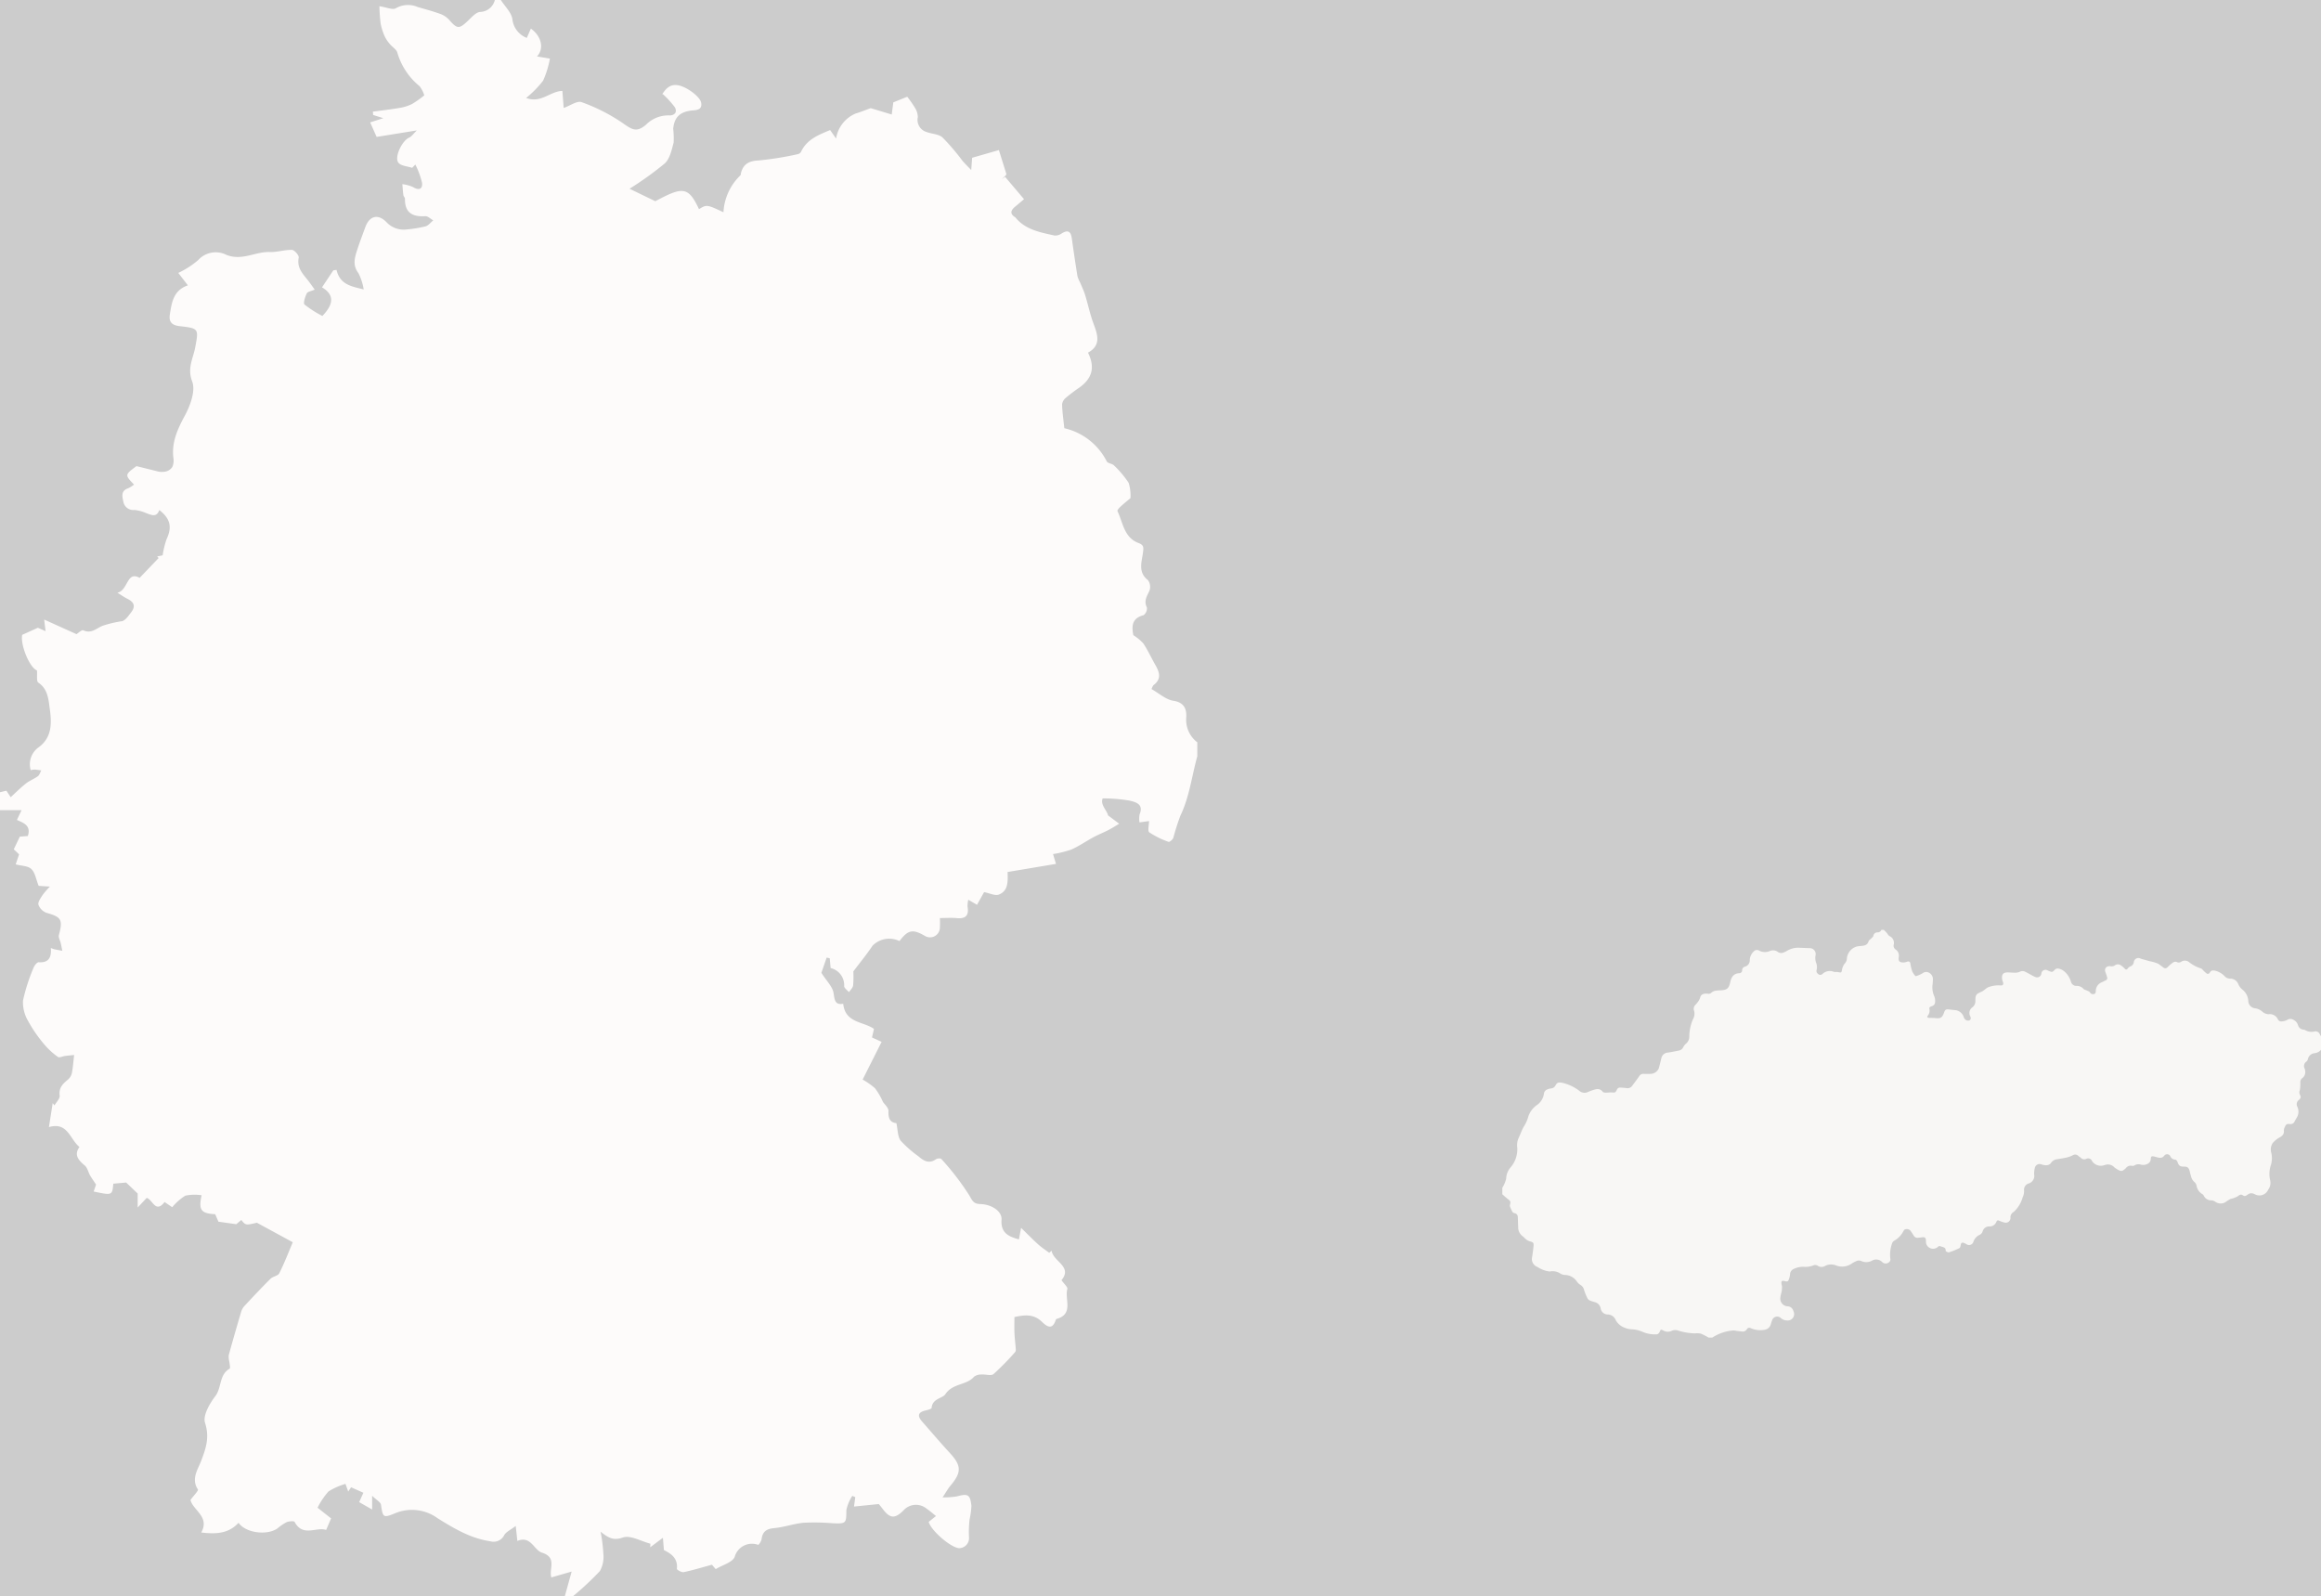 <svg xmlns="http://www.w3.org/2000/svg" viewBox="0 0 369.807 254.349" style="opacity: 0.25"><rect x="0" y="0" width="369.807" height="254.349" fill="#333333" stroke="none"/><defs/><path fill="#f7f1ed" d="M78.846 0h.954c.647 1.028 1.71 2 1.842 3.091a3.617 3.617 0 002.295 2.949l.647-1.482c1.71 1.218 2.147 3.214.973 4.432l2.06.348a15.008 15.008 0 01-1.086 3.521 16.743 16.743 0 01-2.7 2.745c2.355.907 3.8-1.059 5.772-1.121l.21 2.718c1.045-.367 2.155-1.189 2.856-.925a28.825 28.825 0 016.445 3.262c1.609 1.137 2.289 1.611 3.818.33a4.983 4.983 0 013.664-1.482c.839.05 1.4-.505.907-1.327a15.287 15.287 0 00-1.993-2.157c-.033.342-.058.218-.008.138.589-.938 1.286-1.681 2.553-1.453 1.38.247 3.492 1.821 3.661 2.774s-.427 1.164-1.21 1.22c-2.083.154-3.058 1.006-3.243 2.928a14.615 14.615 0 01.072 2.2c-.315 1.168-.6 2.572-1.413 3.324a52.29 52.29 0 01-5.619 4.037l4.109 1.99c4.288-2.289 5.24-2.442 6.958 1.265 1.236-.752 1.236-.752 3.9.49a8.792 8.792 0 012.687-5.868c.1-.093.074-.3.119-.455.41-1.434 1.333-1.859 2.835-1.933a50.172 50.172 0 006.213-1 .765.765 0 00.5-.365c.921-1.976 2.773-2.695 4.644-3.472l.946 1.352a5.2 5.2 0 013.122-3.989c.7-.2 1.381-.488 2.4-.853l3.342 1.012.26-1.97-.047.052 2.26-.913a17.678 17.678 0 011.214 1.735 2.9 2.9 0 01.474 1.508 2.005 2.005 0 001.374 2.368c.855.325 1.955.326 2.57.886a36.62 36.62 0 013.169 3.709c.354.418.75.8 1.393 1.475l.146-1.957 4.263-1.226 1.195 3.826a1.57 1.57 0 00-.1.208l-.631.593.529-.359 3.012 3.556c-.641.542-1.026.874-1.42 1.195-.738.6-.863 1.172.058 1.712l-.056-.052c1.6 2.017 3.973 2.419 6.272 2.936a1.792 1.792 0 001.158-.34c.991-.612 1.451-.307 1.6.781.282 2.013.575 4.024.9 6.031a4.872 4.872 0 00.416.995c.276.672.6 1.329.812 2.021.466 1.514.781 3.08 1.335 4.558.668 1.788 1.232 3.46-.884 4.613 1.164 2.328.68 4.113-1.4 5.584a25.879 25.879 0 00-2.149 1.628 1.6 1.6 0 00-.579 1.036c.033 1.154.2 2.3.356 3.793a10.083 10.083 0 016.758 5.279c.169.328.87.346 1.17.659a15.939 15.939 0 012.32 2.759 6.808 6.808 0 01.293 2.444c-.418.35-1.03.839-1.6 1.364-.21.192-.534.567-.472.7.886 1.85 1.041 4.222 3.367 5.089.865.321.8.721.692 1.55-.19 1.469-.824 3.109.8 4.362a1.822 1.822 0 01.231 1.7c-.412.882-.921 1.609-.4 2.656a1.37 1.37 0 01-.527 1.224c-1.945.493-1.892 1.844-1.636 3.186a7.554 7.554 0 011.6 1.325c.713 1.071 1.247 2.258 1.888 3.379s1.073 2.209-.219 3.216c-.21.163-.284.5-.373.666 1.222.686 2.287 1.679 3.478 1.861 1.855.284 2.157 1.471 2.048 2.788a4.514 4.514 0 001.77 3.835v2.227c-.882 3.161-1.245 6.464-2.7 9.478a35.936 35.936 0 00-1.115 3.505c-.1.286-.6.707-.758.647a13.522 13.522 0 01-3.072-1.512c-.293-.218-.045-1.17-.045-1.8l-1.519.212a3.863 3.863 0 01.019-1.286c.709-1.69-.736-1.968-1.644-2.192a25.027 25.027 0 00-4.243-.342c-.414 1 .7 1.927.851 2.7l1.78 1.335c-.577.34-1.139.707-1.733 1.012-.766.4-1.574.709-2.332 1.117-1.2.645-2.322 1.436-3.557 1.982a16.766 16.766 0 01-2.918.723l.47 1.564-7.713 1.292c.066 1.574.091 3.027-1.4 3.6-.587.223-1.43-.22-2.341-.394l-1.127 2.019-1.393-.806a4.66 4.66 0 00-.119 1.084c.245 1.38-.255 1.984-1.694 1.846-.869-.082-1.754-.014-2.708-.014a16.236 16.236 0 01-.01 1.669 1.572 1.572 0 01-2.341 1.2c-1.964-1.156-2.722-1.006-4.09.8a3.722 3.722 0 00-4.3.746c-.9 1.36-1.947 2.621-3.05 4.084a17.1 17.1 0 01-.033 2.232c-.045.381-.433.721-.664 1.078-.268-.321-.758-.635-.764-.96a2.794 2.794 0 00-2.159-2.881l-.142-1.56-.49-.109-.841 2.431c.82 1.294 1.786 2.2 1.943 3.231.175 1.156.243 1.91 1.535 1.7.315 3.087 3.21 2.8 4.9 4l-.315 1.366 1.533.7-3.025 6.008a11.5 11.5 0 011.972 1.381 10.907 10.907 0 011.267 2.18c.225.35.909.929.882 1.471-.058 1.17.276 1.817 1.259 1.91.231 1.043.187 2.126.688 2.8a17.864 17.864 0 002.794 2.46c.849.736 1.694 1.286 2.827.492.2-.144.74-.179.851-.041a42.209 42.209 0 014.449 5.78c.507.9.688 1.37 1.758 1.4 1.857.056 3.478 1.168 3.386 2.481-.148 2.137 1.127 2.7 2.776 3.148l.34-1.836c1.1 1.069 1.877 1.873 2.708 2.619.554.5 1.181.909 1.776 1.36l.377-.346c.255 1.756 3.388 2.516 1.578 4.7.422.61 1.018 1.107.931 1.412-.455 1.622 1.055 3.993-1.719 4.766-.074.019-.13.159-.163.255-.562 1.648-1.529.812-2.157.206-1.413-1.368-2.934-1.057-4.393-.765 0 .983-.029 1.789.008 2.592.041.849.15 1.7.212 2.545a.652.652 0 01-.115.451 41.716 41.716 0 01-3.433 3.5c-.387.326-1.278.014-1.933.07a1.9 1.9 0 00-1.174.352c-1.211 1.4-3.4 1.01-4.57 2.786-.443.674-2.089.684-2.186 2.18-.012.161-.622.332-.973.412-1.242.284-1.313.892-.54 1.77 1.471 1.673 2.912 3.371 4.422 5.009 1.855 2.009 1.887 3.083.076 5.219-.377.445-.659.973-1.24 1.848a13.317 13.317 0 002.267-.155c1.762-.48 2.128-.321 2.326 1.5a12.377 12.377 0 01-.29 2.157 16.919 16.919 0 00-.089 2.955 1.589 1.589 0 01-1.63 1.632c-1.389-.167-4.409-2.8-4.8-4.185l1.164-.932c-.558-.443-.991-.836-1.471-1.158a2.669 2.669 0 00-3.721.276c-1.374 1.352-2.137 1.292-3.3-.254-.247-.328-.511-.639-.622-.775l-3.946.4.2-1.5-.472-.2a6.63 6.63 0 00-.944 2.246c-.017 2.135-.012 2.207-2.215 2.112a34.675 34.675 0 00-4.578-.078c-1.58.144-3.122.711-4.7.855-1.214.111-1.855.527-2.017 1.745-.047.34-.433.942-.56.917a2.858 2.858 0 00-3.732 1.933c-.377.876-1.9 1.259-3.019 1.939l-.6-.7c-1.587.429-3.031.874-4.506 1.181-.324.068-1.094-.379-1.078-.527.185-1.731-.975-2.444-2.069-2.99l-.159-1.96-2.021 1.516.027-.569c-1.477-.385-3.169-1.4-4.375-.989-1.4.48-2.19.188-3.559-.931a26.577 26.577 0 01.441 3.534 4.662 4.662 0 01-.556 2.747 48 48 0 01-4.325 4.041h-1.271l1.1-3.964-3.237.931c-.425-1.345.971-3.167-1.482-3.938-1.3-.408-1.78-2.778-3.932-1.871l-.26-2.39c-.8.618-1.519.923-1.832 1.461a1.889 1.889 0 01-2.234.979c-3.126-.464-5.767-2.038-8.364-3.657a6.955 6.955 0 00-6.719-.833c-1.966.81-2.023.729-2.316-1.321-.062-.425-.727-.764-1.416-1.438v2.193l-2.063-1.179.672-1.492-1.96-.872-.462.67-.431-1.214a10.859 10.859 0 00-2.7 1.2 11.8 11.8 0 00-1.751 2.6l2.159 1.7-.793 1.842c-1.527-.546-3.707 1.191-5.021-1.282-.093-.175-.9-.117-1.288.047a8.047 8.047 0 00-1.434.979c-1.646 1.174-5.085.752-6.21-.888-1.6 1.756-3.647 1.824-5.941 1.547 1.391-2.514-1.327-3.542-1.721-5.182.476-.653 1.313-1.494 1.187-1.679-1.121-1.648.016-3.235.48-4.451.8-2.1 1.407-3.818.653-6.169-.367-1.144.723-3.045 1.634-4.232 1.043-1.358.585-3.416 2.283-4.385.144-.082 0-.7-.033-1.059a3.424 3.424 0 01-.109-1.074c.618-2.281 1.279-4.548 1.949-6.814a2.5 2.5 0 01.5-.979c1.378-1.486 2.767-2.963 4.2-4.389.389-.387 1.2-.468 1.411-.892.828-1.655 1.492-3.392 2.149-4.935l-5.722-3.111c-1.788.418-1.788.418-2.483-.441l-.8.676-2.841-.4-.519-1.193c-2.242-.116-2.683-.659-2.161-3.019a7.19 7.19 0 00-2.6.066 8.684 8.684 0 00-2.083 1.84l-1.22-.83c-1.444 1.883-1.9-.4-2.848-.655l-1.436 1.531v-2.225l-1.838-1.756-2.048.185c-.167 1.875-.167 1.875-3.128 1.249l.379-1.109c-.414-.633-.715-1.043-.964-1.482-.291-.517-.416-1.207-.834-1.556-1.028-.861-1.751-1.7-.843-2.951-1.537-1.218-1.855-4.041-4.865-3.167l.6-3.826.276.381c.3-.529.9-1.1.835-1.578-.169-1.269.529-1.89 1.348-2.57a1.934 1.934 0 00.6-1.034c.169-.843.221-1.712.356-2.86-.426.045-.929.086-1.43.15-.394.05-.927.324-1.148.159a11.479 11.479 0 01-2.176-1.993 22.487 22.487 0 01-2.567-3.711 5.868 5.868 0 01-.824-3.287 29 29 0 011.685-5.228c.13-.356.556-.882.814-.865 1.626.111 2.056-.808 1.933-2.265.305.1.439.169.583.2.414.087.832.161 1.249.239-.086-.412-.163-.826-.258-1.236-.1-.427-.387-.9-.288-1.269.655-2.456.4-2.878-1.968-3.542a2.181 2.181 0 01-1.29-1.29c-.12-.418.348-1.053.647-1.533a12.386 12.386 0 011.183-1.36l-1.8-.117c-.416-1.037-.556-2.1-1.16-2.679-.538-.519-1.589-.5-2.495-.744l.538-1.6-.845-.8.964-2.017 1.276-.1c.548-1.669-.655-2.075-1.739-2.565l.74-1.552H-.005v-2.862l1.026-.243.682 1.038c.876-.8 1.622-1.554 2.45-2.2.575-.451 1.3-.713 1.885-1.148.264-.2.365-.61.538-.923-.344-.047-.688-.111-1.034-.132a3.543 3.543 0 00-.647.091 3.31 3.31 0 011.2-3.594c2.25-1.593 2.145-3.977 1.838-6.157-.2-1.412-.268-3.161-1.828-4.191-.323-.214-.148-1.181-.216-1.945-1.141-.418-2.666-4.012-2.353-5.666l2.5-1.131 1.226.546-.223-1.852 5.147 2.324c.282-.169.837-.727 1.082-.614 1.263.581 2.042-.274 3.031-.7a17.491 17.491 0 013.184-.756c.554-.2.956-.818 1.407-1.4.744-.964.482-1.62-.544-2.139-.569-.289-1.1-.659-1.644-.993 1.725-.348 1.479-3.546 3.542-2.361l3.025-3.157-.225-.262.874-.177a13.941 13.941 0 01.616-2.555c.909-1.931.628-3.272-1.15-4.663-.447 1.259-1.282.773-2.1.49a6.213 6.213 0 00-1.863-.5 1.606 1.606 0 01-1.782-1.411c-.216-.9-.315-1.677.8-2.052a4.536 4.536 0 00.915-.581c-1.486-1.537-1.482-1.558.389-2.94l3.2.793a2.881 2.881 0 001.516.055 1.711 1.711 0 001-.721 2.479 2.479 0 00.173-1.387c-.324-2.557.672-4.655 1.857-6.859.853-1.589 1.688-3.907 1.133-5.364-.818-2.137.14-3.637.474-5.4.573-3.029.591-3.068-2.485-3.421-1.2-.14-1.737-.653-1.55-1.848.3-1.918.563-3.862 2.874-4.649l-1.529-1.98a14.055 14.055 0 003.173-2.046 3.757 3.757 0 014.49-.833c2.495 1 4.609-.536 6.921-.449 1.174.043 2.363-.379 3.536-.34.391.014 1.139.88 1.069 1.226-.358 1.754.822 2.74 1.681 3.9.264.359.523.725.865 1.2-.563.253-1.131.326-1.267.606-.262.552-.593 1.554-.352 1.776a17.48 17.48 0 002.843 1.817c1.838-1.9 1.916-3.386-.058-4.56l1.8-2.708.511-.076c.554 2.37 2.376 2.631 4.331 3.117a8.8 8.8 0 00-.835-2.588c-.975-1.275-.6-2.487-.19-3.744.391-1.2.845-2.384 1.276-3.573.655-1.811 2-2.188 3.348-.843a3.762 3.762 0 003.291 1.187 19.832 19.832 0 002.959-.488c.462-.128.824-.624 1.232-.954-.422-.235-.859-.692-1.265-.666-2.032.124-3.278-.536-3.243-2.78 0-.187-.223-.371-.251-.569-.08-.581-.113-1.17-.163-1.756a6.008 6.008 0 011.7.464c.948.595 1.556.309 1.438-.674a12.931 12.931 0 00-1.069-2.912l-.505.521c-.744-.251-1.749-.288-2.178-.8-.723-.861.571-3.522 1.677-4 .416-.181.709-.645 1.247-1.16l-6.41 1.036-1.03-2.314 2.1-.67-1.62-.509-.05-.528c1.445-.2 2.9-.363 4.333-.612a6.853 6.853 0 001.943-.628 16.773 16.773 0 001.916-1.36 4.53 4.53 0 00-.748-1.463 10.773 10.773 0 01-3.538-5.322c-.12-.523-.8-.905-1.189-1.381a5.362 5.362 0 01-.816-1.21 9.065 9.065 0 01-.666-2.095 27.324 27.324 0 01-.19-2.726c1.138.163 2.133.629 2.629.315a3.867 3.867 0 013.48-.188c1.177.338 2.365.655 3.517 1.069a3.547 3.547 0 011.436.917c1.354 1.547 1.63 1.562 3.14.111.544-.523 1.166-1.242 1.817-1.317A2.491 2.491 0 0078.846 0z" data-name="Pfad 946"/><g data-name="Gruppe 3202"><path fill="#e5ded6" d="M299.753 148.146h.391c.149.149.305.292.445.449.158.177.267.423.458.541a1.176 1.176 0 01.682 1.367.714.714 0 00.321.783 1.177 1.177 0 01.482 1.2c-.078.618.067.827.688.858a1.6 1.6 0 00.627-.118c.261-.1.446-.031.521.212a7.719 7.719 0 00.31 1.33 3.926 3.926 0 00.355.563c.06.082.185.21.234.192a4.922 4.922 0 001.091-.48.889.889 0 01.79-.152 1.16 1.16 0 01.828 1.08c0 .26-.032.519-.044.779a3.476 3.476 0 00.243 1.946 1.783 1.783 0 01.149.822c.034 1.046-1.02.613-.916 1.215a1.236 1.236 0 01-.238 1.069c-.175.244-.086.358.231.367.336.01.674.006 1.008.041.851.119 1.1-.173 1.364-.952.138-.383.307-.483.72-.433.291.035.582.07.874.1a1.6 1.6 0 011.515 1.113 1.134 1.134 0 00.145.29.7.7 0 00.752.249c.241-.136.3-.374.114-.709a1.117 1.117 0 01.41-1.411 1.251 1.251 0 00.438-.9 6.141 6.141 0 01.02-.682.963.963 0 01.282-.527 4.791 4.791 0 01.743-.376c.35-.182.633-.51.985-.674a4.419 4.419 0 011.981-.294c.378.027.5-.173.384-.543a2.085 2.085 0 01-.129-.4c-.209-1.469.917-1.087 1.849-1.095a2.186 2.186 0 00.88-.1.945.945 0 01.834-.094c.335.146.651.338.976.507a5.532 5.532 0 00.781.392.682.682 0 00.926-.547.654.654 0 01.989-.517c.09.038.177.083.268.119.472.181.517.159.874-.213a.645.645 0 01.409-.209c1.06.041 1.907 1.165 2.174 2.1a.887.887 0 00.945.671 1.406 1.406 0 011.063.487c.111.128.337.152.5.236.183.093.428.158.521.311a.542.542 0 00.635.261c.272-.043.271-.273.294-.478a1.5 1.5 0 01.924-1.381c.211-.084.405-.211.615-.3a.4.4 0 00.251-.552 6.49 6.49 0 00-.233-.712c-.291-.673.2-1.105.823-1a.952.952 0 00.636-.124.81.81 0 011.024.009 3.131 3.131 0 01.557.481c.171.2.3.212.473.018a1.121 1.121 0 01.413-.355.827.827 0 00.577-.708.729.729 0 011.072-.545c.263.1.539.157.809.234.228.065.456.134.686.194a5.919 5.919 0 011.31.393c.282.183.544.4.817.593a.473.473 0 00.676-.032 6.426 6.426 0 01.547-.509c.28-.216.569-.493.964-.306a.655.655 0 00.662-.061 1.06 1.06 0 011.257.059 5.8 5.8 0 001.917 1.008c.15.062.255.23.383.347a3.953 3.953 0 00.569.5.4.4 0 00.377-.1c.251-.4.351-.458.825-.408a3.123 3.123 0 011.662.962 1.183 1.183 0 00.778.321 1.369 1.369 0 011.319.834 2.286 2.286 0 00.638.887 2.476 2.476 0 01.973 1.9 1.21 1.21 0 001.033 1.1 2.166 2.166 0 011.214.55 1.6 1.6 0 00.957.4 1.422 1.422 0 011.515.825.565.565 0 00.559.32 2.178 2.178 0 00.9-.226.915.915 0 011.034-.016 1.368 1.368 0 01.712.848.97.97 0 00.816.7.923.923 0 01.314.076 1.99 1.99 0 001.507.217.715.715 0 01.809.408c.063.126.141.244.212.366v2.153a1.587 1.587 0 01-1.032.539 1.2 1.2 0 00-1.062.967.687.687 0 01-.218.355.868.868 0 00-.272 1.174.652.652 0 01.043.223 1.2 1.2 0 01-.514 1.306.814.814 0 00-.242.537 6.593 6.593 0 01-.072 1.317.808.808 0 00.017.744c.185.394.14.528-.175.828a.844.844 0 00-.272 1.02 1.853 1.853 0 01.09 1.488c-.134.318-.342.6-.5.914a.683.683 0 01-.758.412c-.5-.048-.62.048-.815.514a1.185 1.185 0 00-.133.531c.059.6-.273.874-.748 1.133a3.858 3.858 0 00-1.021.835 1.867 1.867 0 00-.229 1.6 3.879 3.879 0 01-.045 1.839 4.458 4.458 0 00-.141 2.521 1.8 1.8 0 01-.324 1.5 1.52 1.52 0 01-2.153.7c-1.076-.524-1.2.605-1.844.208-.333-.244-.567-.1-.831.121a4.286 4.286 0 01-1.2.445 8.476 8.476 0 00-.794.512 1.48 1.48 0 01-1.535-.031 1.329 1.329 0 00-.645-.27 1.294 1.294 0 01-1.268-.77.669.669 0 00-.28-.259 1.936 1.936 0 01-.859-1.322 1.084 1.084 0 00-.28-.514 1.709 1.709 0 01-.586-.914c-.065-.252-.145-.5-.2-.754-.3-1.585-1.475-.174-1.918-1.453-.051-.187-.2-.468-.4-.5a.87.87 0 01-.812-.584.573.573 0 00-.941-.051c-.463.6-1.042.255-1.648.133-.9-.192-.1.67-.981 1.155a1.481 1.481 0 01-1.137.133 1.2 1.2 0 00-.967.125.54.54 0 01-.369.085.956.956 0 00-1.032.374 2.382 2.382 0 01-.328.266.6.6 0 01-.672.1 3.964 3.964 0 01-.842-.523 1.363 1.363 0 00-1.365-.392c-.135.04-.271.081-.408.114a1.67 1.67 0 01-1.757-.7.672.672 0 00-.886-.382.732.732 0 01-.916-.154c-.11-.1-.259-.166-.364-.273a.729.729 0 00-.946-.1 4.371 4.371 0 01-.911.329c-.518.119-1.046.2-1.571.287a1.316 1.316 0 00-.925.549c-.363.549-1.037.436-1.573.264a.765.765 0 00-1.021.531 3.767 3.767 0 00-.117 1.085 1.244 1.244 0 01-.9 1.436 1.026 1.026 0 00-.706 1.085 2.291 2.291 0 01-.231 1.131 4.929 4.929 0 01-1.409 2.3 1.007 1.007 0 00-.536.871.746.746 0 01-.975.817 3.891 3.891 0 01-.8-.277c-.251-.117-.37-.053-.47.193a1.13 1.13 0 01-1.154.713 1.077 1.077 0 00-1.013.742.9.9 0 01-.5.607 1.813 1.813 0 00-.967 1.051.723.723 0 01-1.128.432 2.745 2.745 0 00-.407-.2c-.669-.24-.388.593-.7.82a12 12 0 01-1.678.68c-.145.045-.533-.168-.527-.238.05-.561-.367-.557-.71-.693-.223-.089-.372-.116-.542.077a1.147 1.147 0 01-1.865-.591c-.016-.162-.023-.324-.03-.487-.018-.39-.184-.524-.563-.468-.225.034-.453.051-.679.077a.684.684 0 01-.708-.362c-.148-.239-.31-.469-.463-.705-.252-.388-.951-.438-1.132-.059a3.717 3.717 0 01-1.539 1.617.729.729 0 00-.3.4 5.352 5.352 0 00-.291 2.4.583.583 0 01-.292.669.78.78 0 01-.992-.087 1.336 1.336 0 00-1.654-.212 1.9 1.9 0 01-1.695.039.943.943 0 00-.784.025 4.631 4.631 0 00-.665.344 2.677 2.677 0 01-2.6.324 2.106 2.106 0 00-1.731.108 1.057 1.057 0 01-1.115-.025.753.753 0 00-.746-.066 3.4 3.4 0 01-1.469.219 3.36 3.36 0 00-1.642.342.951.951 0 00-.581.834 3.317 3.317 0 01-.181.79c-.118.355-.266.419-.62.322-.522-.143-.64-.036-.557.513a2.127 2.127 0 01.069.284 4.373 4.373 0 01-.033.723c-.059.363-.191.717-.224 1.081a1.226 1.226 0 001.106 1.4.99.99 0 01.968.757 1.02 1.02 0 01-.989 1.5 1.543 1.543 0 01-.986-.362.846.846 0 00-1.428.385c-.084.2-.139.411-.207.618a1.174 1.174 0 01-.925.834 3.738 3.738 0 01-2.2-.224c-.31-.143-.515-.11-.691.163a.73.73 0 01-.724.348c-.312-.026-.623-.069-.934-.108a2.128 2.128 0 00-.448-.064 7.088 7.088 0 00-3.391 1.14h-.587a9.378 9.378 0 00-1.224-.626 2.943 2.943 0 00-.933-.046 9.674 9.674 0 01-2.751-.465 1.378 1.378 0 00-.979.062 1.436 1.436 0 01-1.259-.015c-.477-.252-.45-.256-.669.222a.649.649 0 01-.428.348 5.01 5.01 0 01-2.259-.387 4.7 4.7 0 00-1.7-.413 3.034 3.034 0 01-1.116-.234 2.705 2.705 0 01-1.465-1.2 1.426 1.426 0 00-1.236-.93 1.144 1.144 0 01-1.183-1 1.225 1.225 0 00-.723-.892c-.268-.11-.561-.158-.827-.271a1.021 1.021 0 01-.51-.344 8.285 8.285 0 01-.59-1.438 1.23 1.23 0 00-.5-.722 2.04 2.04 0 01-.6-.532 2.348 2.348 0 00-1.9-1.095 1.526 1.526 0 01-.738-.212 2.252 2.252 0 00-1.734-.338 4.511 4.511 0 01-1.935-.721 1.353 1.353 0 01-.893-1.4c.111-.65.2-1.306.262-1.963.047-.485-.074-.591-.551-.715a1.74 1.74 0 01-.575-.274c-.226-.165-.4-.4-.631-.562a1.747 1.747 0 01-.692-1.439c-.025-.539-.036-1.079-.061-1.619a.6.6 0 00-.5-.6.592.592 0 01-.349-.2 7.115 7.115 0 01-.4-.876.429.429 0 010-.251c.133-.514.1-.592-.331-.923-.308-.238-.592-.506-.887-.761v-1.039a4.837 4.837 0 00.614-1.443 2.89 2.89 0 01.669-1.766 4.391 4.391 0 001.094-3.211 2.828 2.828 0 01.235-1.545c.3-.612.5-1.283.862-1.858a5.68 5.68 0 00.607-1.316 3.583 3.583 0 011.4-2.018 2.64 2.64 0 001.156-1.874.815.815 0 01.567-.648 1.677 1.677 0 01.5-.138c1.238-.121.346-1.418 2.324-.78a6.96 6.96 0 012.246 1.154 1.259 1.259 0 001.379.178 8.021 8.021 0 01.854-.32c.551-.18 1.078-.264 1.5.3.075.1.3.125.454.128.334.007.671-.053 1-.031.521.034.561.039.788-.422a.548.548 0 01.565-.354c.325.021.651.041.973.082a.88.88 0 00.892-.344c.387-.523.782-1.042 1.151-1.578a.747.747 0 01.689-.345c.358.007.718.019 1.076 0a1.45 1.45 0 001.347-.91c.129-.513.272-1.022.386-1.538a1.148 1.148 0 011.09-.948c.58-.082 1.154-.207 1.729-.32a.958.958 0 00.688-.545 1.747 1.747 0 01.41-.534 1.42 1.42 0 00.544-1.136 7.019 7.019 0 01.58-2.753 1.8 1.8 0 00.2-1.324.894.894 0 01.176-.966 4.422 4.422 0 00.384-.442 2.326 2.326 0 00.393-.724c.113-.614.743-.7 1.244-.623a.641.641 0 00.557-.182 1.4 1.4 0 01.559-.286 5.854 5.854 0 01.907-.075c1.008-.051 1.314-.313 1.523-1.292.166-.778.509-1.388 1.42-1.439a.455.455 0 00.479-.472.583.583 0 01.452-.571 1.044 1.044 0 00.765-1.088 1.973 1.973 0 01.691-1.386.641.641 0 01.777-.093 2 2 0 001.666.106 1.272 1.272 0 011.33.109.926.926 0 00.9.1 3.02 3.02 0 00.553-.261 3.452 3.452 0 011.928-.5c.553.021 1.106.048 1.66.065a.942.942 0 01.969 1.166 2.376 2.376 0 00.069 1.089 1.894 1.894 0 01.085 1.306.487.487 0 00.1.382c.237.319.563.438.877.152a1.66 1.66 0 011.777-.327c.211.064.457 0 .679.046.57.107.536.111.649-.437a2.125 2.125 0 01.4-.9 1.259 1.259 0 00.351-.706 2.2 2.2 0 011.265-1.913c.82-.4 1.887.086 2.213-.969.062-.178.287-.3.431-.45.114-.12.28-.234.314-.378a.66.66 0 01.675-.575.59.59 0 00.601-.402z" data-name="Pfad 1046"/></g></svg>